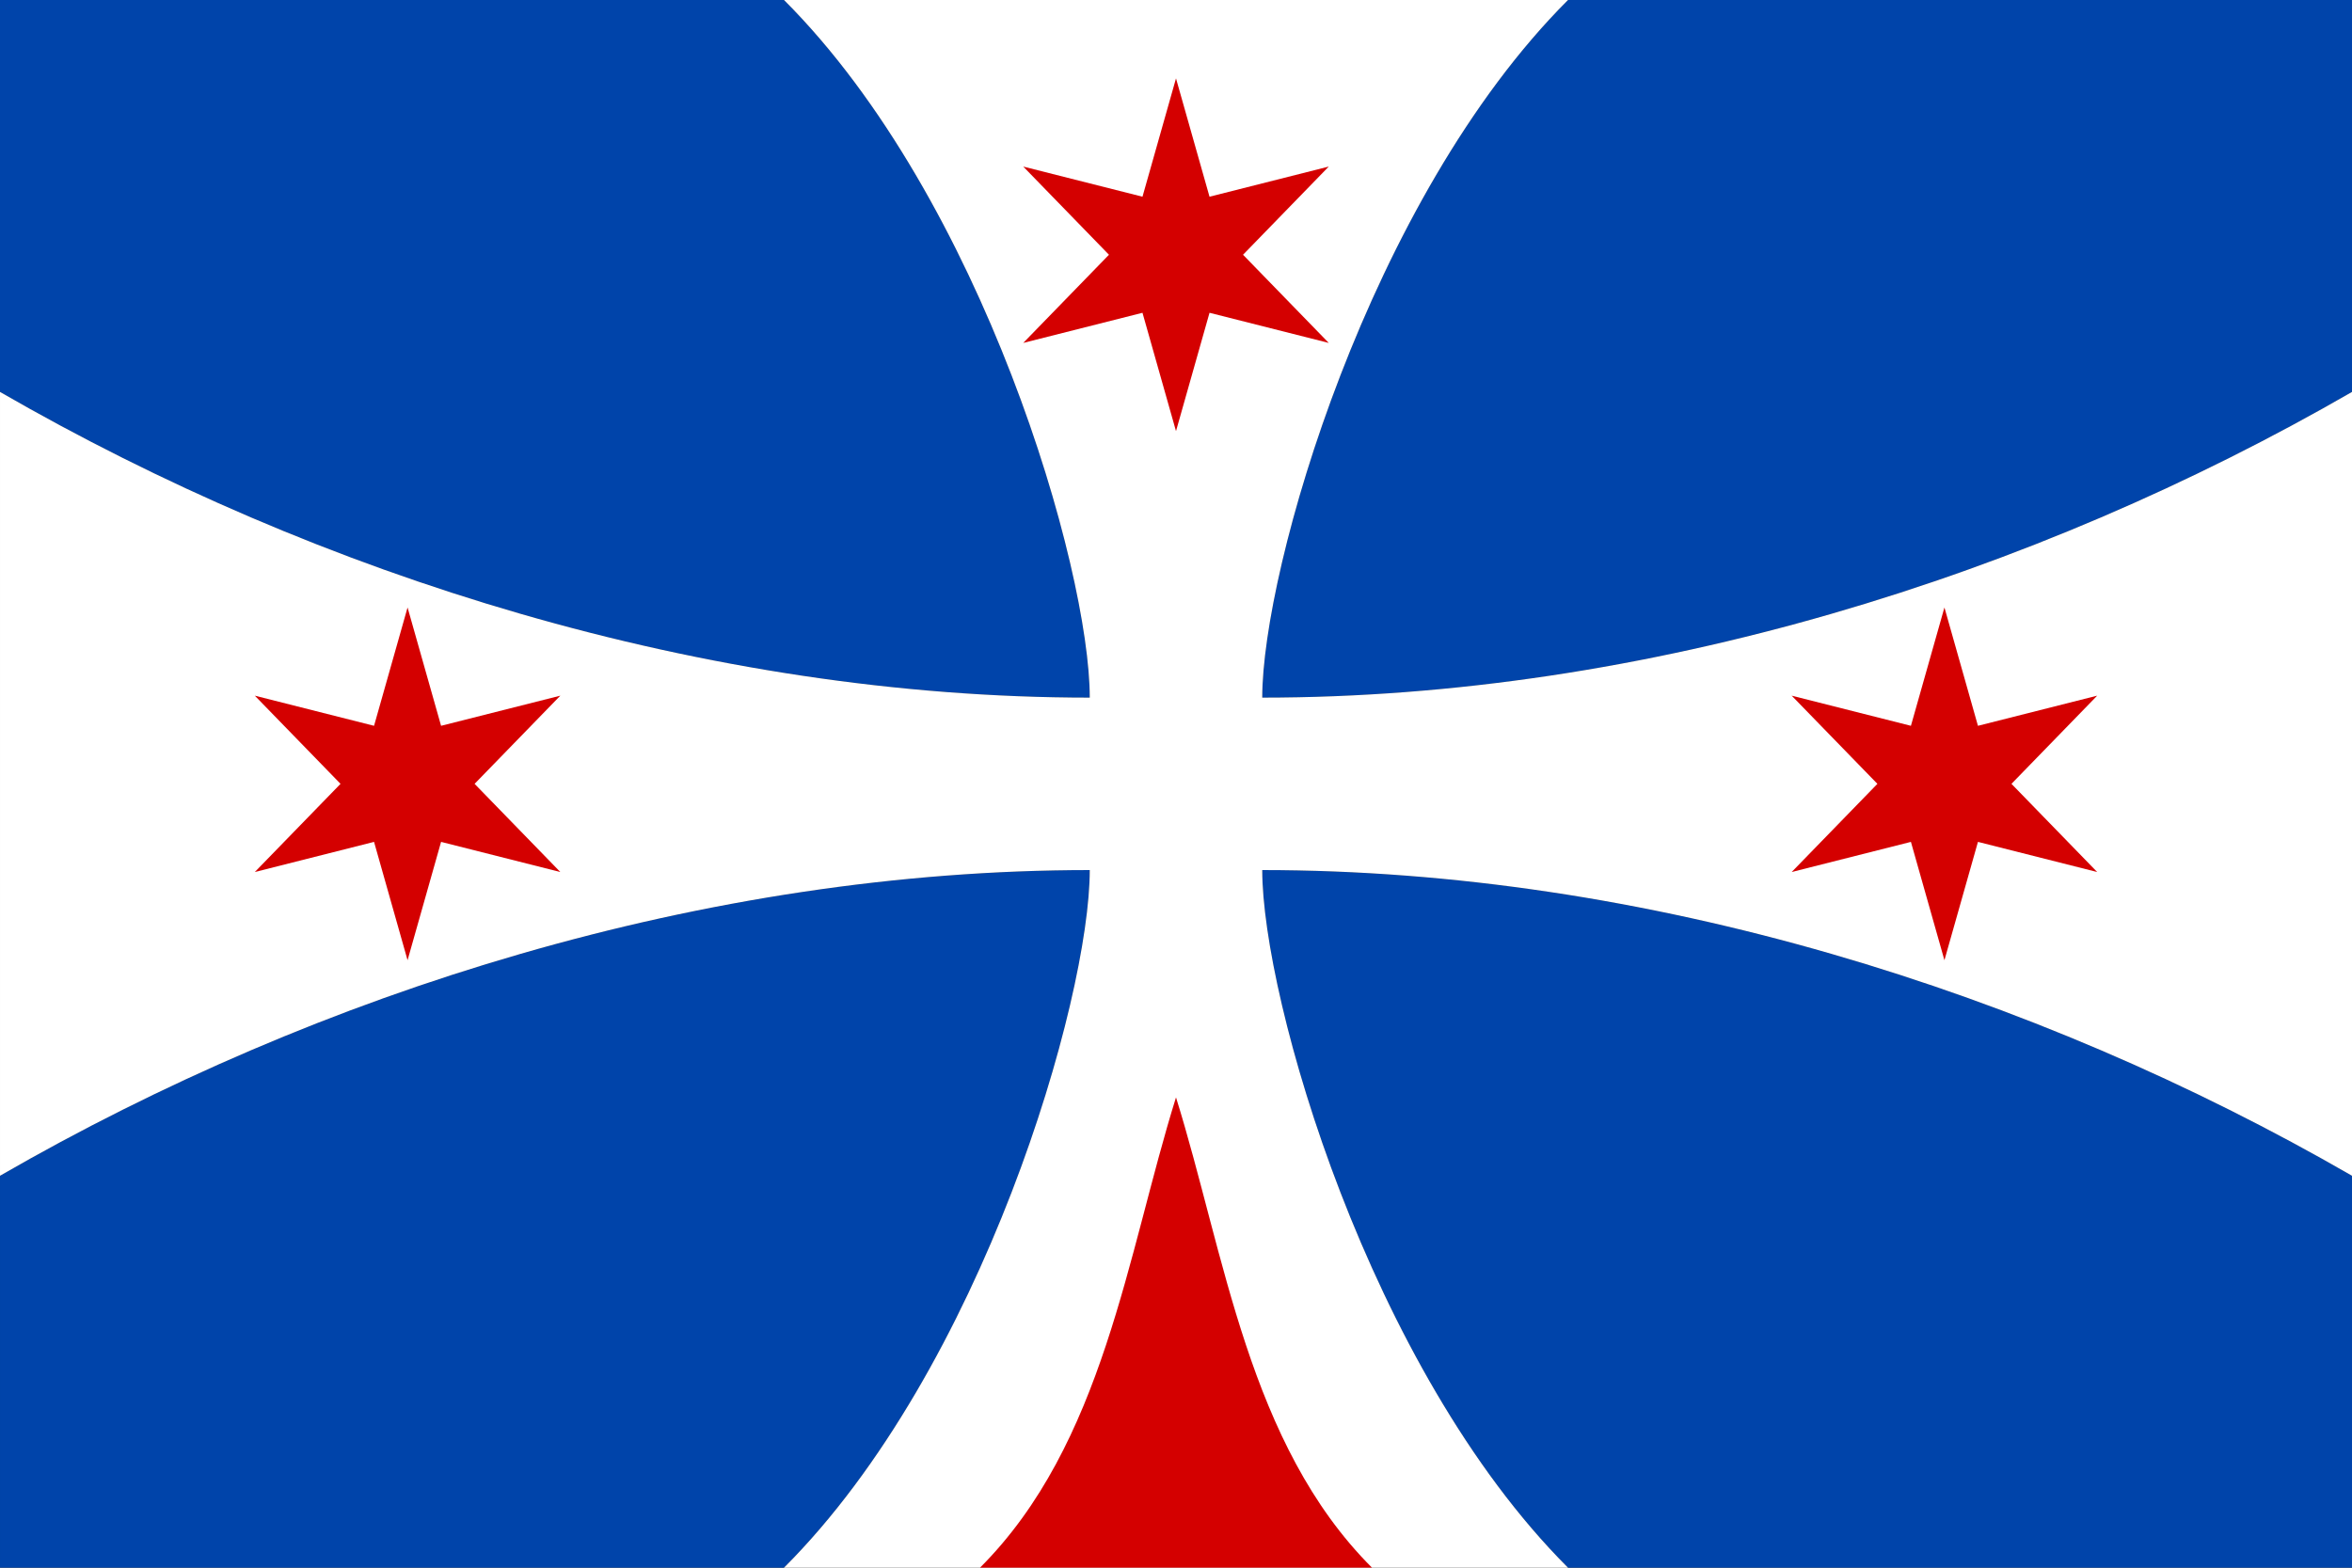 <?xml version="1.0" encoding="UTF-8"?>
<svg width="600" height="400" version="1.1" xmlns="http://www.w3.org/2000/svg" xmlns:xlink="http://www.w3.org/1999/xlink">
	<rect width="100%" height="100%" fill="#333333" stroke="none"/>
	<path d="m0 0v100c81.409 47.002 180.11 78 278 78 0-32.806-27.207-127.21-78-178h-200zm400 0c-50.793 50.793-78 145.19-78 178 97.886 0 196.59-30.998 278-78v-100h-200zm-122 222c-97.886 0-196.59 30.998-278 78v100h200c50.793-50.793 78-145.19 78-178zm44 0c0 32.806 27.207 127.21 78 178h200v-100c-81.409-47.002-180.11-78-278-78z" fill="#04a"/>
	<path d="m400 0c-50.793 50.793-78 145.19-78 178 97.886 0 196.59-30.998 278-78v200c-81.409-47.002-180.11-78-278-78 0 32.806 27.207 127.21 78 178h-200c50.793-50.793 78-145.19 78-178-97.886 0-196.59 30.998-278 78v-200c81.409 47.002 180.11 78 278 78 0-32.806-27.207-127.21-78-178z" fill="#fff"/>
	<path d="m300 280c-12.48 39.994-18.442 88.442-50 120h50 50c-31.558-31.558-37.52-80.006-50-120z" fill="#d40000"/>
	<path id="path10" d="m103.97 245-8.55-30.191-30.421 7.691 21.871-22.5-21.871-22.5 30.421 7.691 8.55-30.191 8.55 30.191 30.421-7.691-21.871 22.5 21.871 22.5-30.421-7.691z" fill="#d40000"/>
	<use transform="translate(392.06)" xlink:href="#path10"/>
	<use transform="translate(196.03 -135)" xlink:href="#path10"/>
</svg>
